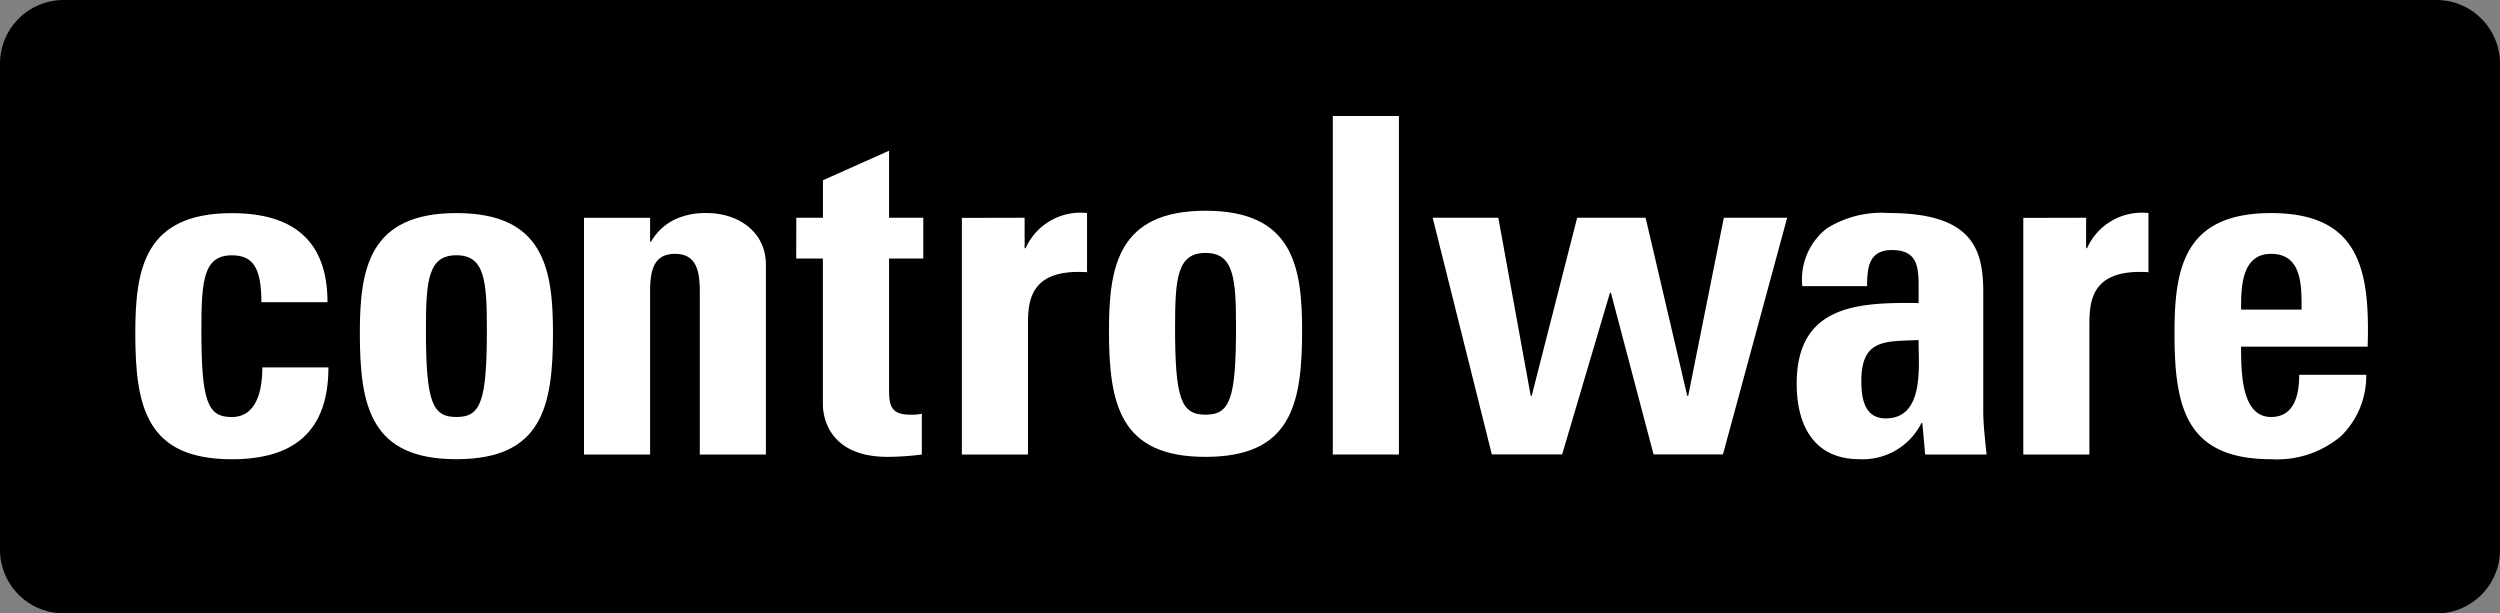 <svg xmlns="http://www.w3.org/2000/svg" width="150" height="36.804" viewBox="0 0 150 36.804">
    <rect x="0" y="0" width="150" height="36.804" fill="#808080" stroke="none"/>
    <defs>
        <clipPath id="e8fqigcdsa">
            <path style="fill:none" d="M0 0h150v36.804H0z"></path>
        </clipPath>
    </defs>
    <g style="clip-path:url(#e8fqigcdsa)">
        <path class="bg" d="M146.191 36.8H3.809A3.82 3.82 0 0 1 0 33V3.809A3.82 3.82 0 0 1 3.809 0h142.382A3.82 3.82 0 0 1 150 3.809V33a3.82 3.82 0 0 1-3.809 3.809"></path>
        <path d="M36.429 50.8c0-2.11-.534-2.813-1.772-2.813-1.688 0-1.829 1.491-1.829 4.444 0 4.332.366 5.26 1.829 5.26 1.238 0 1.828-1.125 1.828-2.981h3.966c0 3.854-2.082 5.513-5.794 5.513-5.119 0-5.794-3.122-5.794-7.566 0-3.882.563-7.2 5.794-7.2 3.657 0 5.738 1.631 5.738 5.344z" transform="translate(-20.745 -32.668)" style="fill:#fff"></path>
        <path d="M76.759 52.653c0-3.882.563-7.2 5.795-7.2s5.794 3.319 5.794 7.2c0 4.444-.675 7.567-5.794 7.567s-5.795-3.122-5.795-7.567m7.623-.225c0-2.953-.141-4.444-1.828-4.444s-1.829 1.491-1.829 4.444c0 4.332.366 5.26 1.829 5.26s1.828-.928 1.828-5.26" transform="translate(-55.169 -32.668)" style="fill:#fff"></path>
        <path d="M128.547 47.168h.056a3.3 3.3 0 0 1 1.406-1.322 4.28 4.28 0 0 1 1.941-.394c1.885 0 3.544 1.125 3.544 3.094v11.392h-3.966v-9.789c0-1.266-.225-2.25-1.491-2.25s-1.491.985-1.491 2.25v9.789h-3.966v-14.2h3.966z" transform="translate(-89.54 -32.668)" style="fill:#fff"></path>
        <path d="M169.863 36.173h1.6v-2.25l3.966-1.772v4.022h2.054v2.447h-2.054v7.595c0 1.069-.028 1.772 1.266 1.772a2.742 2.742 0 0 0 .7-.056v2.447a16.263 16.263 0 0 1-2.054.141c-3.431 0-3.882-2.279-3.882-3.15V38.62h-1.6z" transform="translate(-122.086 -23.108)" style="fill:#fff"></path>
        <path d="M208.94 45.733v1.828h.06a3.6 3.6 0 0 1 3.685-2.11V49c-3.488-.225-3.544 1.8-3.544 3.206v7.735h-3.966v-14.2z" transform="translate(-147.463 -32.668)" style="fill:#fff"></path>
        <path d="M236.565 52.153c0-3.882.563-7.2 5.795-7.2s5.794 3.319 5.794 7.2c0 4.444-.675 7.567-5.794 7.567s-5.795-3.122-5.795-7.567m7.623-.225c0-2.953-.141-4.444-1.828-4.444s-1.829 1.491-1.829 4.444c0 4.332.366 5.26 1.829 5.26s1.828-.928 1.828-5.26" transform="translate(-170.027 -32.308)" style="fill:#fff"></path>
        <path transform="translate(79.968 6.961)" style="fill:#fff" d="M0 0h3.966v20.309H0z"></path>
        <path d="M305.617 46.452h3.938L311.5 57.14h.056l2.729-10.689h4.107l2.5 10.689h.056l2.138-10.689h3.8l-3.853 14.2h-4.163l-2.56-9.7h-.056l-2.869 9.7h-4.219z" transform="translate(-219.656 -33.386)" style="fill:#fff"></path>
        <path d="M394.457 57.294c0 .872.113 1.772.2 2.644h-3.685l-.169-1.885h-.056a3.936 3.936 0 0 1-3.713 2.166c-2.757 0-3.77-2.053-3.77-4.529 0-4.7 3.629-4.894 7.314-4.838v-1.1c0-1.209-.169-2.081-1.6-2.081-1.378 0-1.491 1.041-1.491 2.166H383.6a3.888 3.888 0 0 1 1.463-3.46 6.174 6.174 0 0 1 3.713-.928c5.035 0 5.682 2.166 5.682 4.754zm-7.314-1.772c0 1.013.169 2.25 1.463 2.25 2.335 0 1.969-3.15 1.969-4.7-1.969.084-3.432-.084-3.432 2.447" transform="translate(-275.462 -32.668)" style="fill:#fff"></path>
        <path d="M435.377 45.733v1.828h.056a3.6 3.6 0 0 1 3.685-2.11V49c-3.488-.225-3.544 1.8-3.544 3.206v7.735h-3.966v-14.2z" transform="translate(-310.21 -32.668)" style="fill:#fff"></path>
        <path d="M467.856 53.468c0 1.688.056 4.219 1.8 4.219 1.406 0 1.688-1.35 1.688-2.531h4.022a5.051 5.051 0 0 1-1.519 3.685 5.951 5.951 0 0 1-4.191 1.379c-5.12 0-5.795-3.122-5.795-7.567 0-3.882.563-7.2 5.795-7.2 5.344 0 5.935 3.46 5.794 8.016zm3.629-2.222c0-1.378.056-3.347-1.828-3.347-1.829 0-1.8 2.138-1.8 3.347z" transform="translate(-333.391 -32.668)" style="fill:#fff"></path>
    </g>
</svg>
